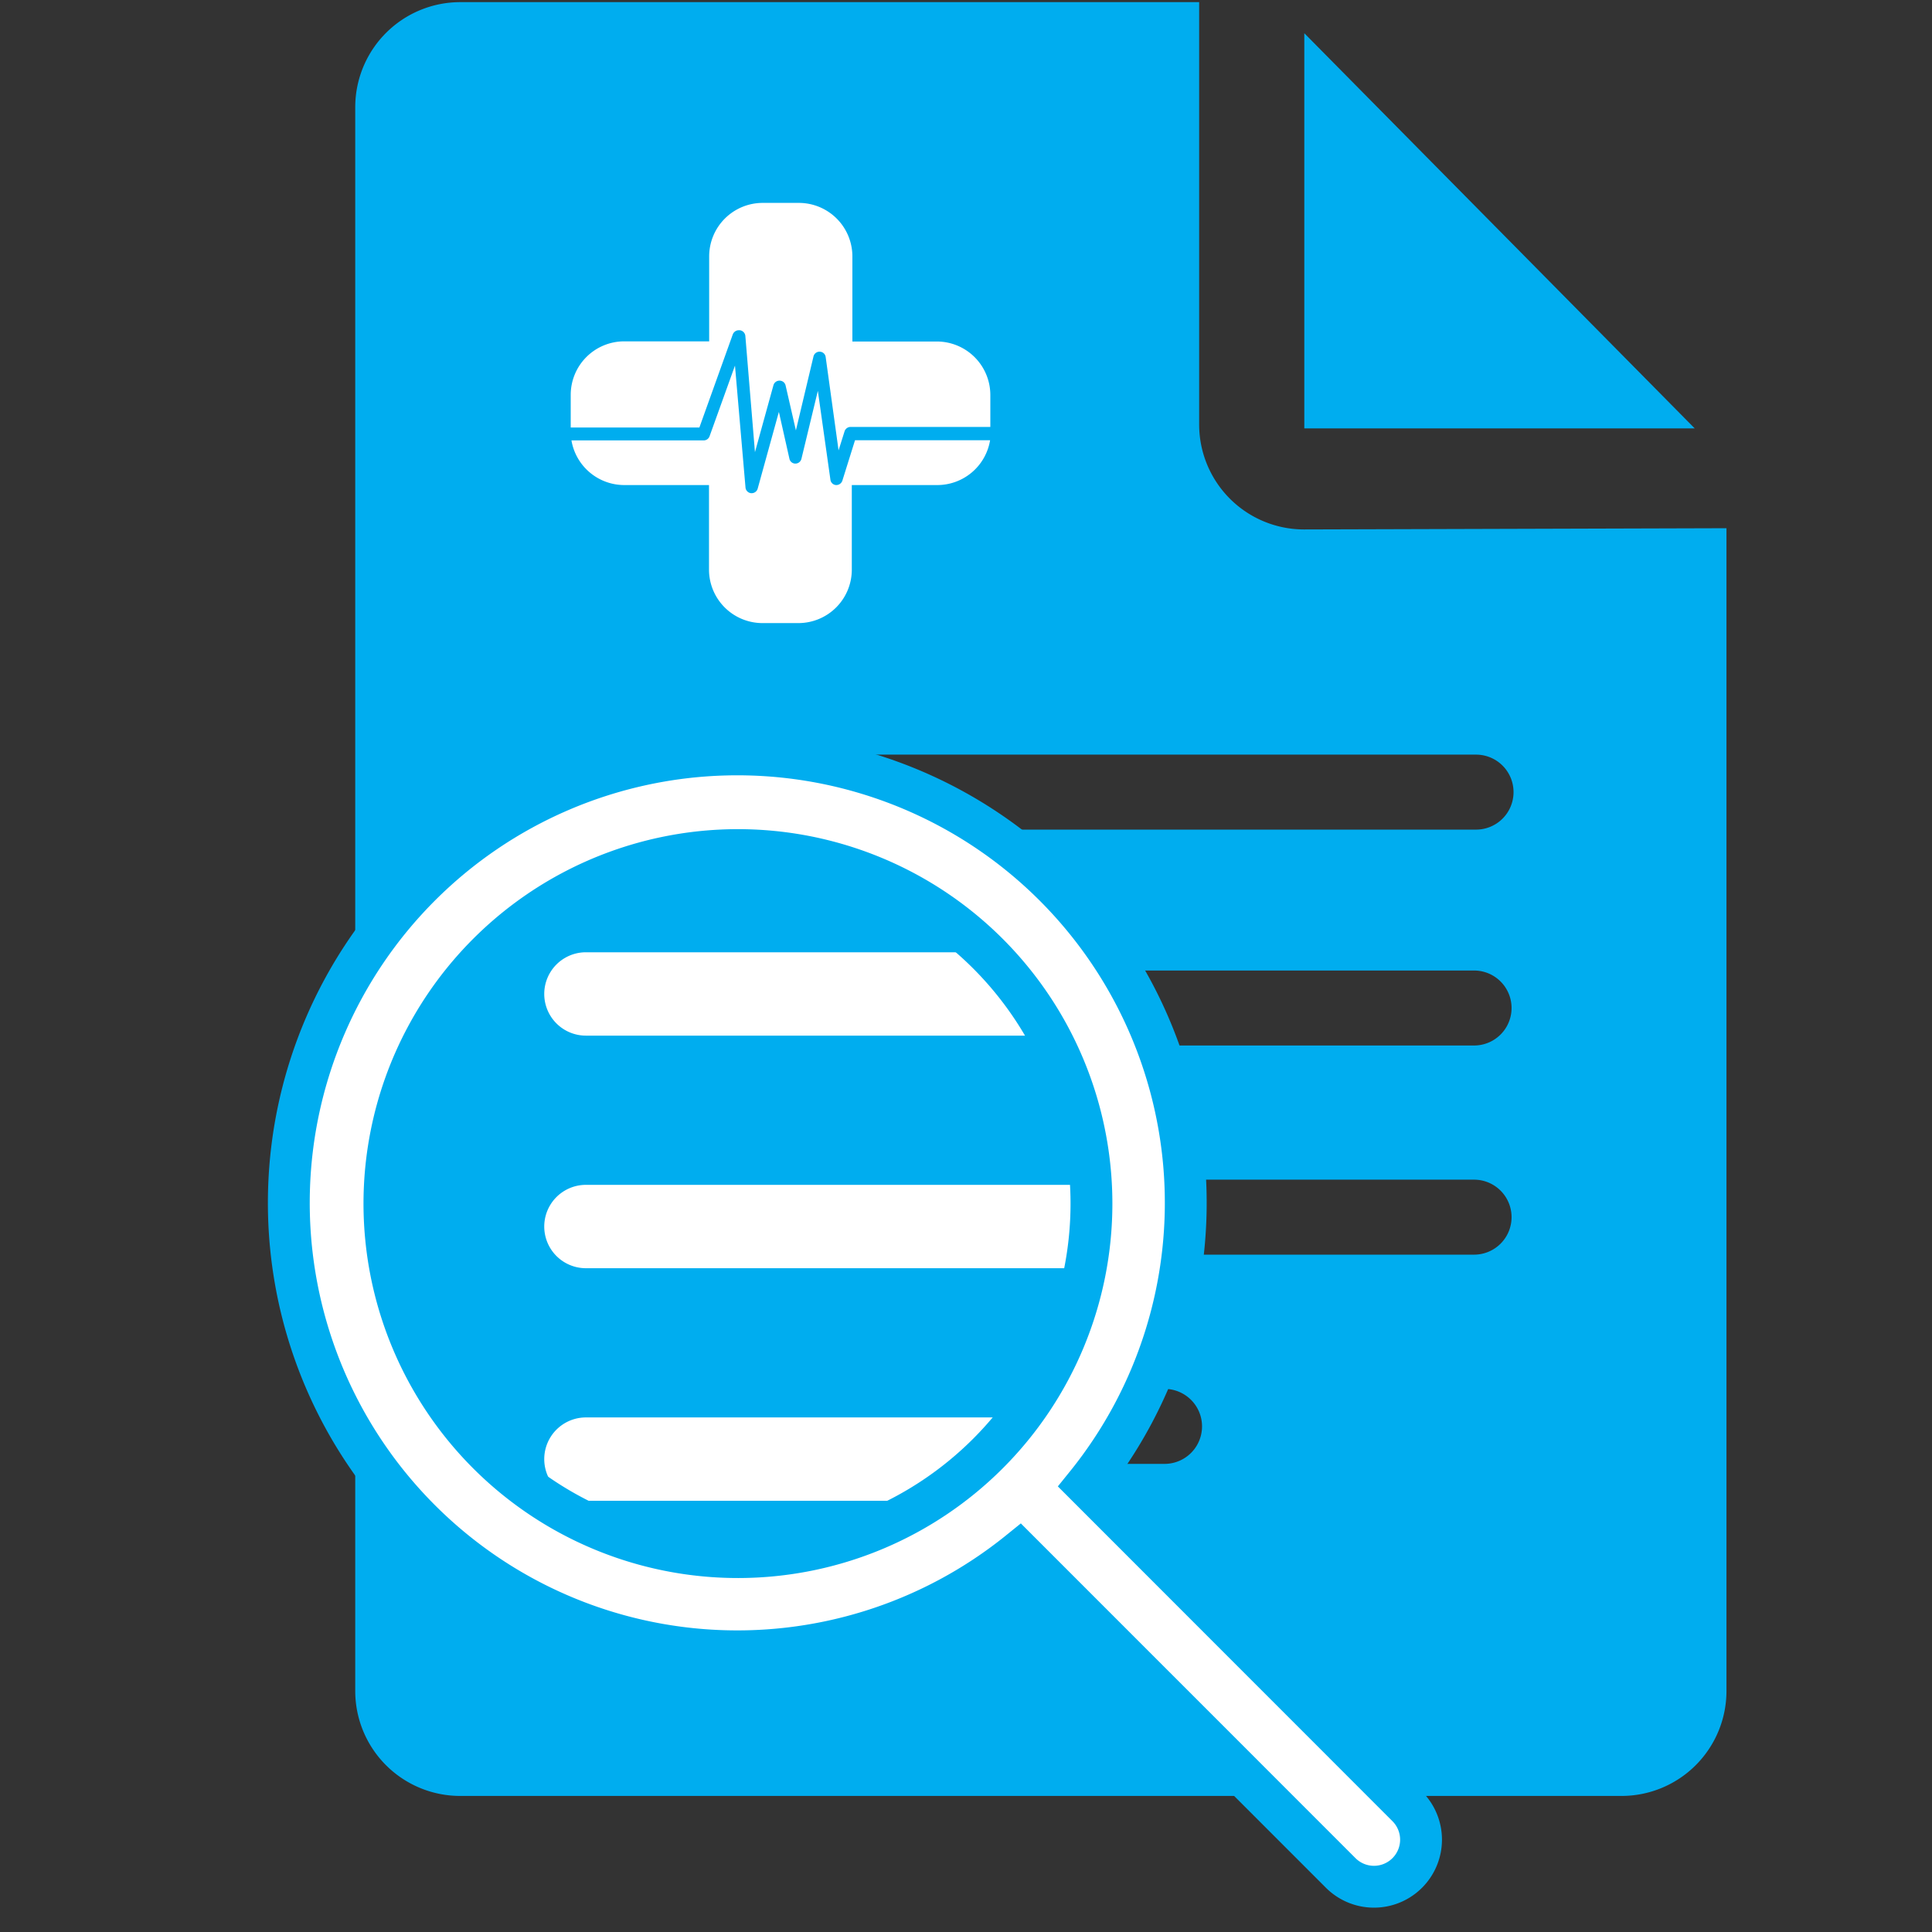 <?xml version="1.0" encoding="UTF-8"?> <svg xmlns="http://www.w3.org/2000/svg" xmlns:xlink="http://www.w3.org/1999/xlink" id="Livello_1" data-name="Livello 1" width="235" height="235" viewBox="0 0 235 235"><rect x="0" y="0" width="235" height="235" fill="#333333" stroke="none"/><defs><style>.cls-1{fill:none;}.cls-2{fill:#00adef;}.cls-3,.cls-5{fill:#fff;}.cls-4{clip-path:url(#clip-path);}.cls-5{stroke:#00adef;stroke-miterlimit:10;stroke-width:5.09px;}</style><clipPath id="clip-path"><circle class="cls-1" cx="89.91" cy="147.57" r="46.82"></circle></clipPath></defs><title>comitato scientifico</title><polygon class="cls-2" points="158.65 4.04 158.65 52.11 206.14 52.11 158.65 4.04"></polygon><path class="cls-2" d="M158.6,64.4a12.77,12.77,0,0,1-12.74-12.74V.26H56A12.78,12.78,0,0,0,43.21,13V205.71A12.77,12.77,0,0,0,56,218.45H197.26A12.77,12.77,0,0,0,210,205.71V64.25ZM141.65,178.06H73.94a4.56,4.56,0,0,1,0-9.12h67.71a4.56,4.56,0,0,1,0,9.12Zm37.65-25.45H73.94a4.56,4.56,0,0,1,0-9.12H179.3a4.56,4.56,0,0,1,0,9.12Zm0-25.44H73.94a4.56,4.56,0,0,1,0-9.12H179.3a4.56,4.56,0,0,1,0,9.12Zm.24-26.26H74.17a4.56,4.56,0,1,1,0-9.12H179.54a4.56,4.56,0,1,1,0,9.12Z"></path><path class="cls-3" d="M102.46,58.47a.78.78,0,0,1-.77.53.74.74,0,0,1-.68-.64L99.48,47.54l-2,8.28a.76.76,0,0,1-.73.57h0a.74.74,0,0,1-.73-.6L94.74,50.1l-2.58,9.34a.76.76,0,0,1-.73.55h-.07a.76.76,0,0,1-.68-.69L89.4,44.47l-3.09,8.59a.76.76,0,0,1-.71.51H69.51A6.52,6.52,0,0,0,75.91,59H86.24V69.28a6.51,6.51,0,0,0,6.51,6.51H97.1a6.5,6.5,0,0,0,6.51-6.51V59H114a6.51,6.51,0,0,0,6.43-5.45H104Z"></path><path class="cls-3" d="M89.13,40.68a.79.79,0,0,1,.69-.51H90a.77.77,0,0,1,.66.68L91.83,55l2.25-8.15a.76.76,0,0,1,.75-.55h0a.75.75,0,0,1,.73.6l1.25,5.45,2.14-9a.75.75,0,0,1,.78-.57h0a.74.74,0,0,1,.7.64L102,54.78l.73-2.32a.77.77,0,0,1,.73-.53h17V48.05A6.51,6.51,0,0,0,114,41.54H103.68V31.19a6.51,6.51,0,0,0-6.51-6.51h-4.4a6.51,6.51,0,0,0-6.51,6.51V41.52H75.93A6.51,6.51,0,0,0,69.42,48v4H85.07Z"></path><g class="cls-4"><rect class="cls-3" x="37.41" y="83.48" width="163.88" height="132.62"></rect><polygon class="cls-2" points="165.45 -10.92 165.45 42.52 218.25 42.52 165.45 -10.92"></polygon><path class="cls-2" d="M165.39,56.19A14.21,14.21,0,0,1,151.23,42V-15.12H51.27A14.21,14.21,0,0,0,37.1-1V213.3a14.21,14.21,0,0,0,14.17,14.16H208.38a14.2,14.2,0,0,0,14.16-14.16V56ZM146.55,182.55H71.27a5.07,5.07,0,1,1,0-10.14h75.28a5.07,5.07,0,1,1,0,10.14Zm41.86-28.29H71.27a5.07,5.07,0,1,1,0-10.14H188.41a5.07,5.07,0,1,1,0,10.14Zm0-28.29H71.27a5.07,5.07,0,1,1,0-10.14H188.41a5.07,5.07,0,0,1,0,10.14Zm.26-29.19H71.53a5.07,5.07,0,1,1,0-10.14H188.67a5.07,5.07,0,1,1,0,10.14Z"></path><path class="cls-3" d="M103,49.59a.86.86,0,0,1-.86.58.8.8,0,0,1-.76-.71l-1.69-12-2.19,9.2a.83.83,0,0,1-.81.64h0a.82.82,0,0,1-.81-.66l-1.47-6.33L91.52,50.67a.85.85,0,0,1-.81.61h-.07a.83.83,0,0,1-.76-.76L88.45,34,85,43.57a.83.83,0,0,1-.79.57H66.35a7.24,7.24,0,0,0,7.11,6H85V61.61a7.23,7.23,0,0,0,7.23,7.24H97a7.24,7.24,0,0,0,7.24-7.24V50.13h11.51a7.25,7.25,0,0,0,7.14-6.07H104.72Z"></path><path class="cls-3" d="M88.16,29.81a.89.89,0,0,1,.76-.57h.15a.86.86,0,0,1,.73.76l1.35,15.68,2.51-9a.83.83,0,0,1,.83-.61h0a.84.84,0,0,1,.81.66l1.4,6.06,2.38-10a.82.82,0,0,1,.86-.63h0a.82.82,0,0,1,.78.71l1.79,12.71.81-2.58a.86.86,0,0,1,.81-.59h18.92V38a7.24,7.24,0,0,0-7.24-7.24H104.33V19.26A7.24,7.24,0,0,0,97.09,12H92.21A7.24,7.24,0,0,0,85,19.26V30.74H73.49A7.24,7.24,0,0,0,66.25,38V42.4H83.64Z"></path></g><path class="cls-5" d="M171.17,219.72l-39.08-39.1a54.55,54.55,0,1,0-8.1,8.1l39.09,39.1a5.72,5.72,0,0,0,8.09-8.1ZM89.81,189.4a43,43,0,1,1,42.95-43A43,43,0,0,1,89.81,189.4Z"></path></svg> 